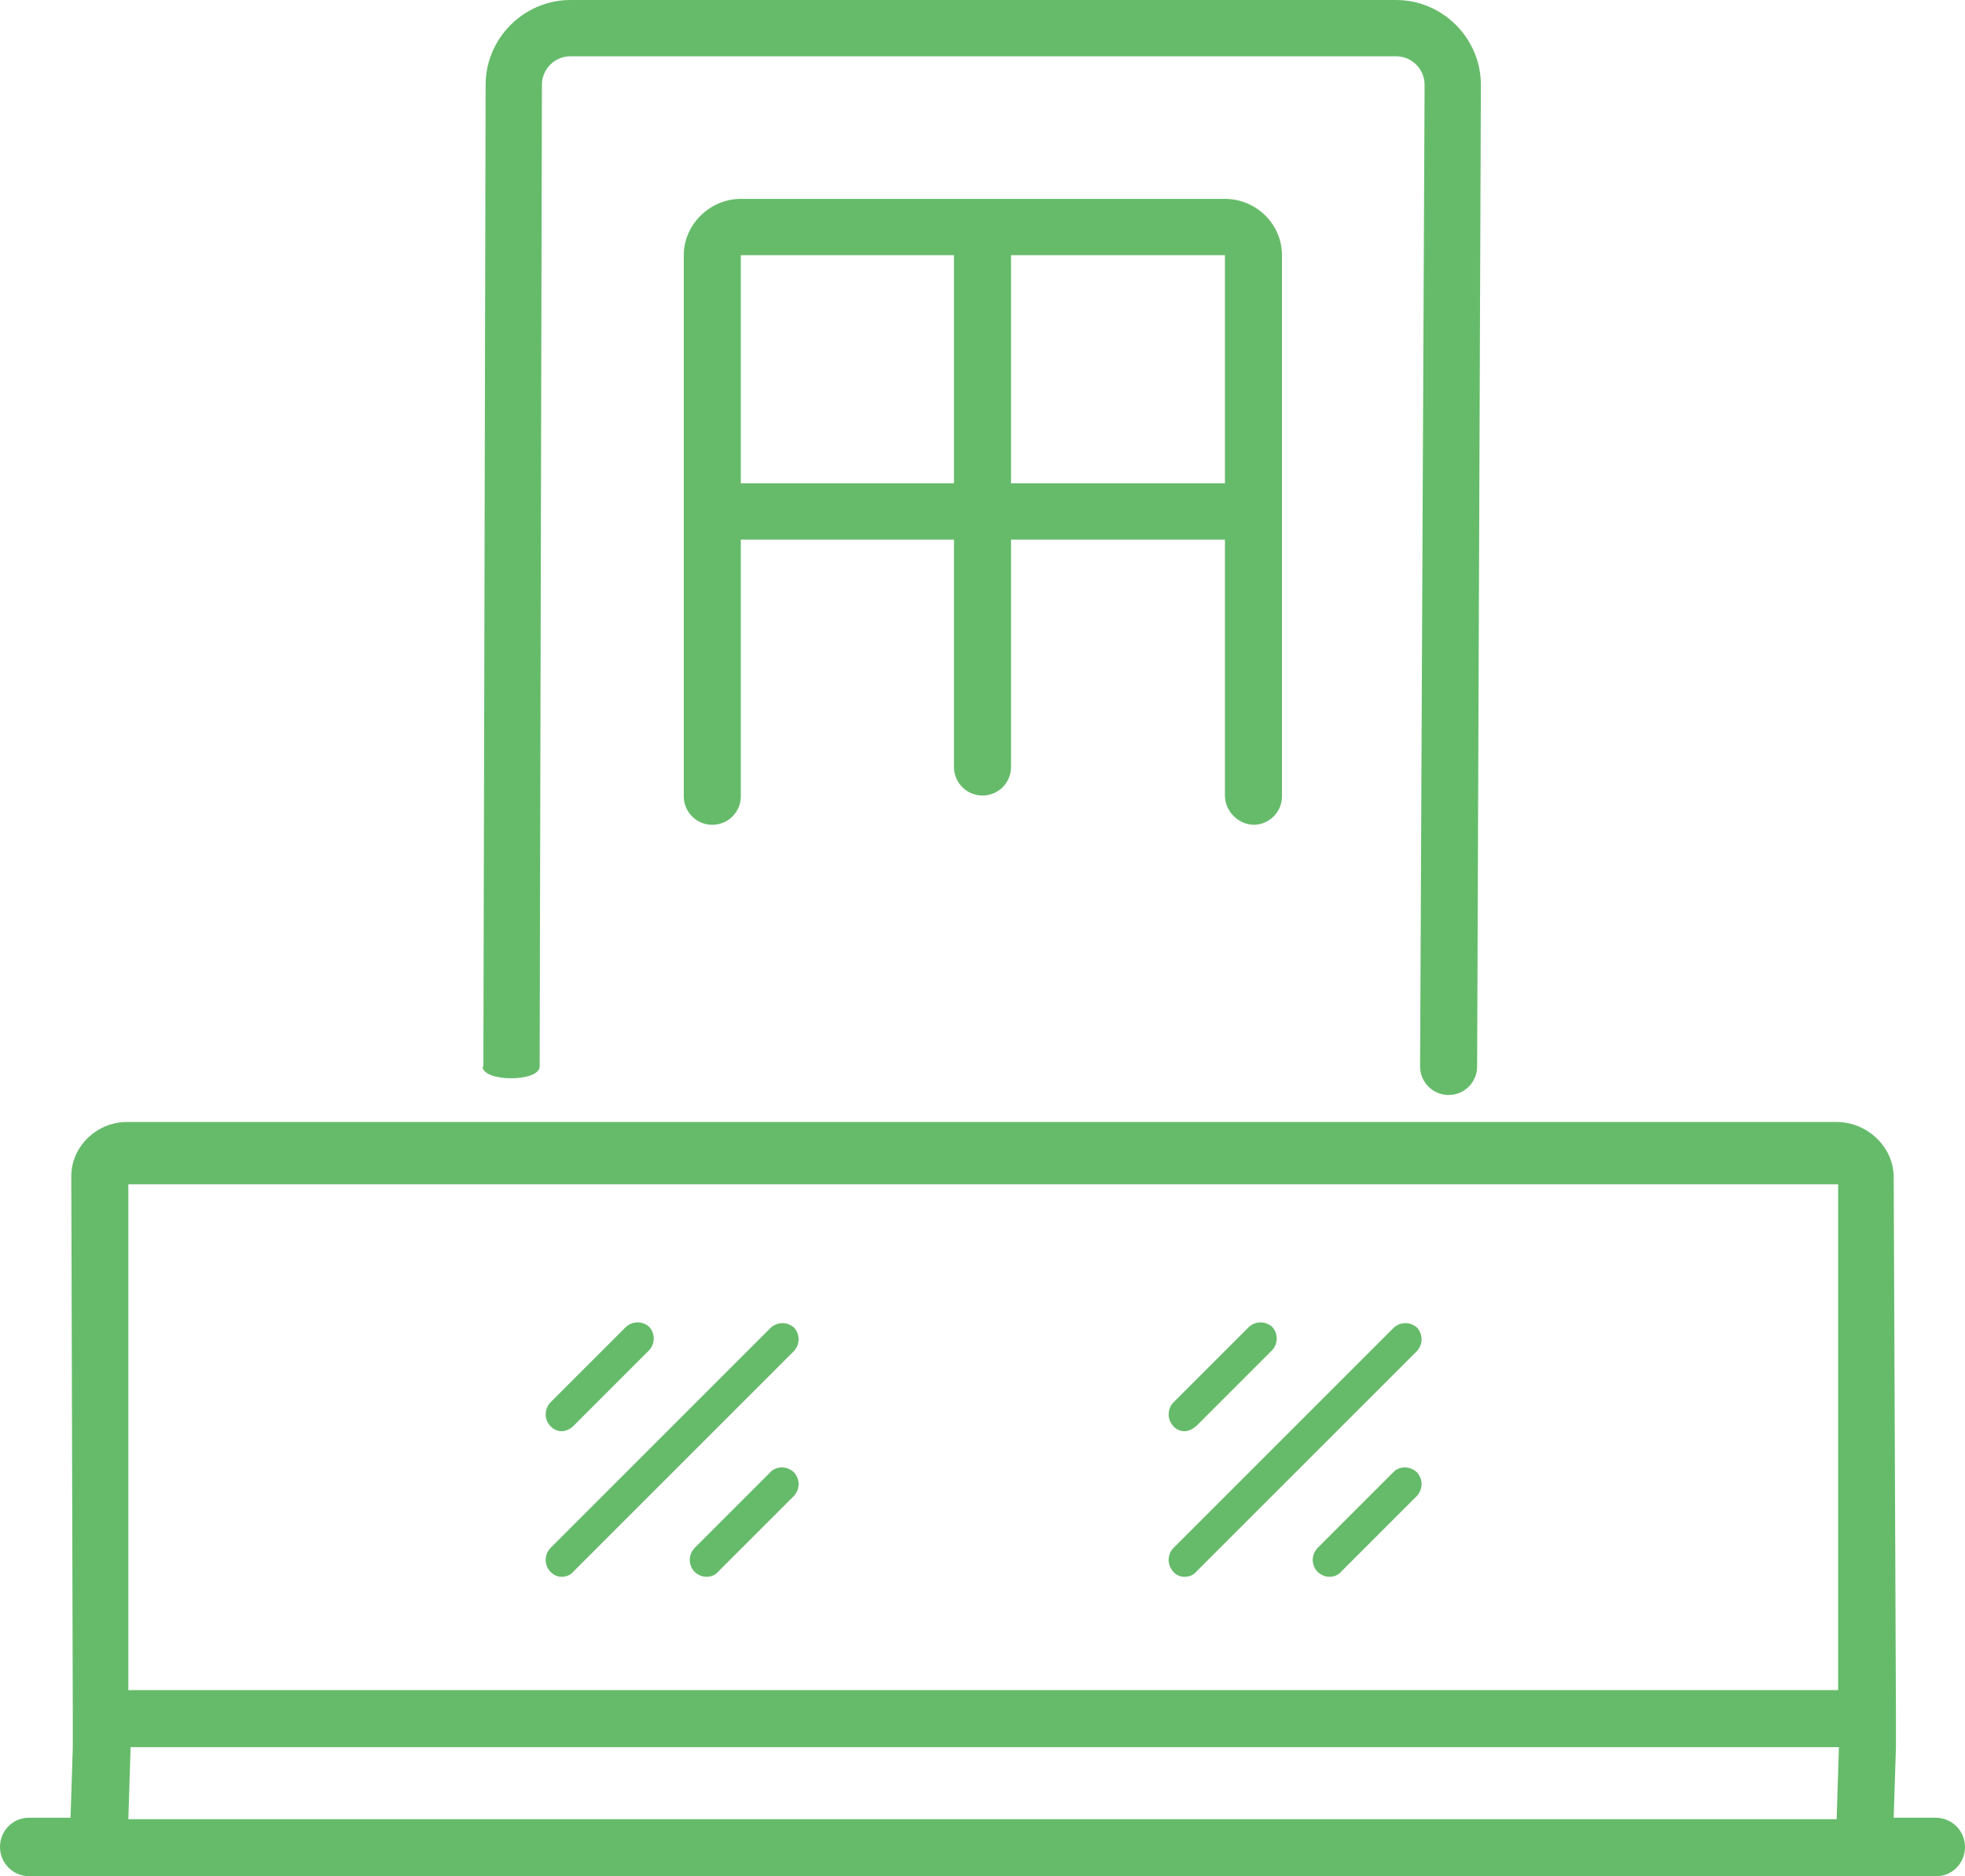 <?xml version="1.0" encoding="UTF-8"?>
<svg id="Warstwa_1" xmlns="http://www.w3.org/2000/svg" xmlns:xlink="http://www.w3.org/1999/xlink" xmlns:v="https://vecta.io/nano" version="1.1" viewBox="0 0 261.8 250">
  <!-- Generator: Adobe Illustrator 29.2.1, SVG Export Plug-In . SVG Version: 2.1.0 Build 116)  -->
  <defs>
    <style>
      .st0 {
        fill: #66bb6a;
      }
    </style>
  </defs>
  <path class="st0" d="M64.3,142.1c0,2.1,7.6,2.1,7.6,0l.3-130.8c0-2.1,1.7-3.8,3.8-3.8h110c2.1,0,3.8,1.7,3.8,3.8l-.6,130.8c0,2.1,1.7,3.8,3.8,3.8s3.8-1.7,3.8-3.8l.5-130.8c0-6.2-5.1-11.3-11.3-11.3h-110c-6.2,0-11.3,5.1-11.3,11.3l-.3,130.8h0ZM167,109.9c2.1,0,3.8-1.7,3.8-3.8V34c0-4.1-3.4-7.5-7.6-7.5h-64.5c-4.1,0-7.6,3.4-7.6,7.5v72.1c0,2.1,1.7,3.8,3.8,3.8s3.8-1.7,3.8-3.8v-34.2h28.4v30.3c0,2.1,1.7,3.8,3.8,3.8s3.8-1.7,3.8-3.8v-30.3h28.5v34.1c0,2.1,1.8,3.9,3.9,3.9h0ZM127.1,64.4h-28.4v-30.4h28.4v30.4ZM134.7,64.4v-30.4h28.5v30.4h-28.5Z"/>
  <path class="st0" d="M9.7,232.9v-3.9l-.2-72.3c0-4,3.5-7.3,7.6-7.2h227.6c4,0,7.5,3.2,7.6,7.2l.3,72.1v4l-.3,9.4h5.6c2.1,0,3.9,1.7,3.9,3.9,0,2.1-1.6,3.8-3.7,3.9,0,0,0,0-.1,0H3.9C1.8,250,0,248.3,0,246.1c0-2.1,1.6-3.8,3.7-3.9,0,0,0,0,.1,0h5.6l.3-9.4h0ZM245,232.8H17.4l-.3,9.6h227.6l.3-9.6h0ZM245,157.8H17.1v67.4h227.8v-67.4h0ZM74.8,190.7c.6,0,1.2-.3,1.6-.7l10.1-10.1c.8-.9.8-2.2,0-3.1-.9-.8-2.2-.8-3.1,0l-10.1,10.1c-.8.9-.8,2.2,0,3.1.4.4.9.7,1.5.7ZM74.8,210.1c.6,0,1.2-.2,1.6-.7l29.4-29.4c.8-.9.8-2.2,0-3.1-.9-.8-2.2-.8-3.1,0l-29.4,29.4c-.8.9-.8,2.2,0,3.1.4.4.9.7,1.5.7h0Z"/>
  <path id="B" class="st0" d="M102.6,196.2l-10.1,10.1c-.8.9-.8,2.2,0,3.1.4.4,1,.7,1.6.7s1.2-.2,1.6-.7l10.1-10.1c.8-.9.8-2.2,0-3.1-.9-.9-2.4-.9-3.2,0h0Z"/>
  <path class="st0" d="M157.8,190.7c.6,0,1.1-.3,1.6-.7l10.1-10.1c.8-.9.8-2.2,0-3.1-.9-.8-2.2-.8-3.1,0l-10.1,10.1c-.8.9-.8,2.2,0,3.1.3.4.9.7,1.5.7ZM157.8,210.1c.6,0,1.2-.2,1.6-.7l29.4-29.4c.8-.9.8-2.2,0-3.1-.9-.8-2.2-.8-3.1,0l-29.4,29.4c-.8.9-.8,2.2,0,3.1.3.4.9.7,1.5.7Z"/>
  <path id="B1" data-name="B" class="st0" d="M185.6,196.2l-10.1,10.1c-.8.9-.8,2.2,0,3.1.4.4,1,.7,1.6.7s1.2-.2,1.6-.7l10.1-10.1c.8-.9.8-2.2,0-3.1-.9-.9-2.4-.9-3.2,0h0Z"/>
</svg>